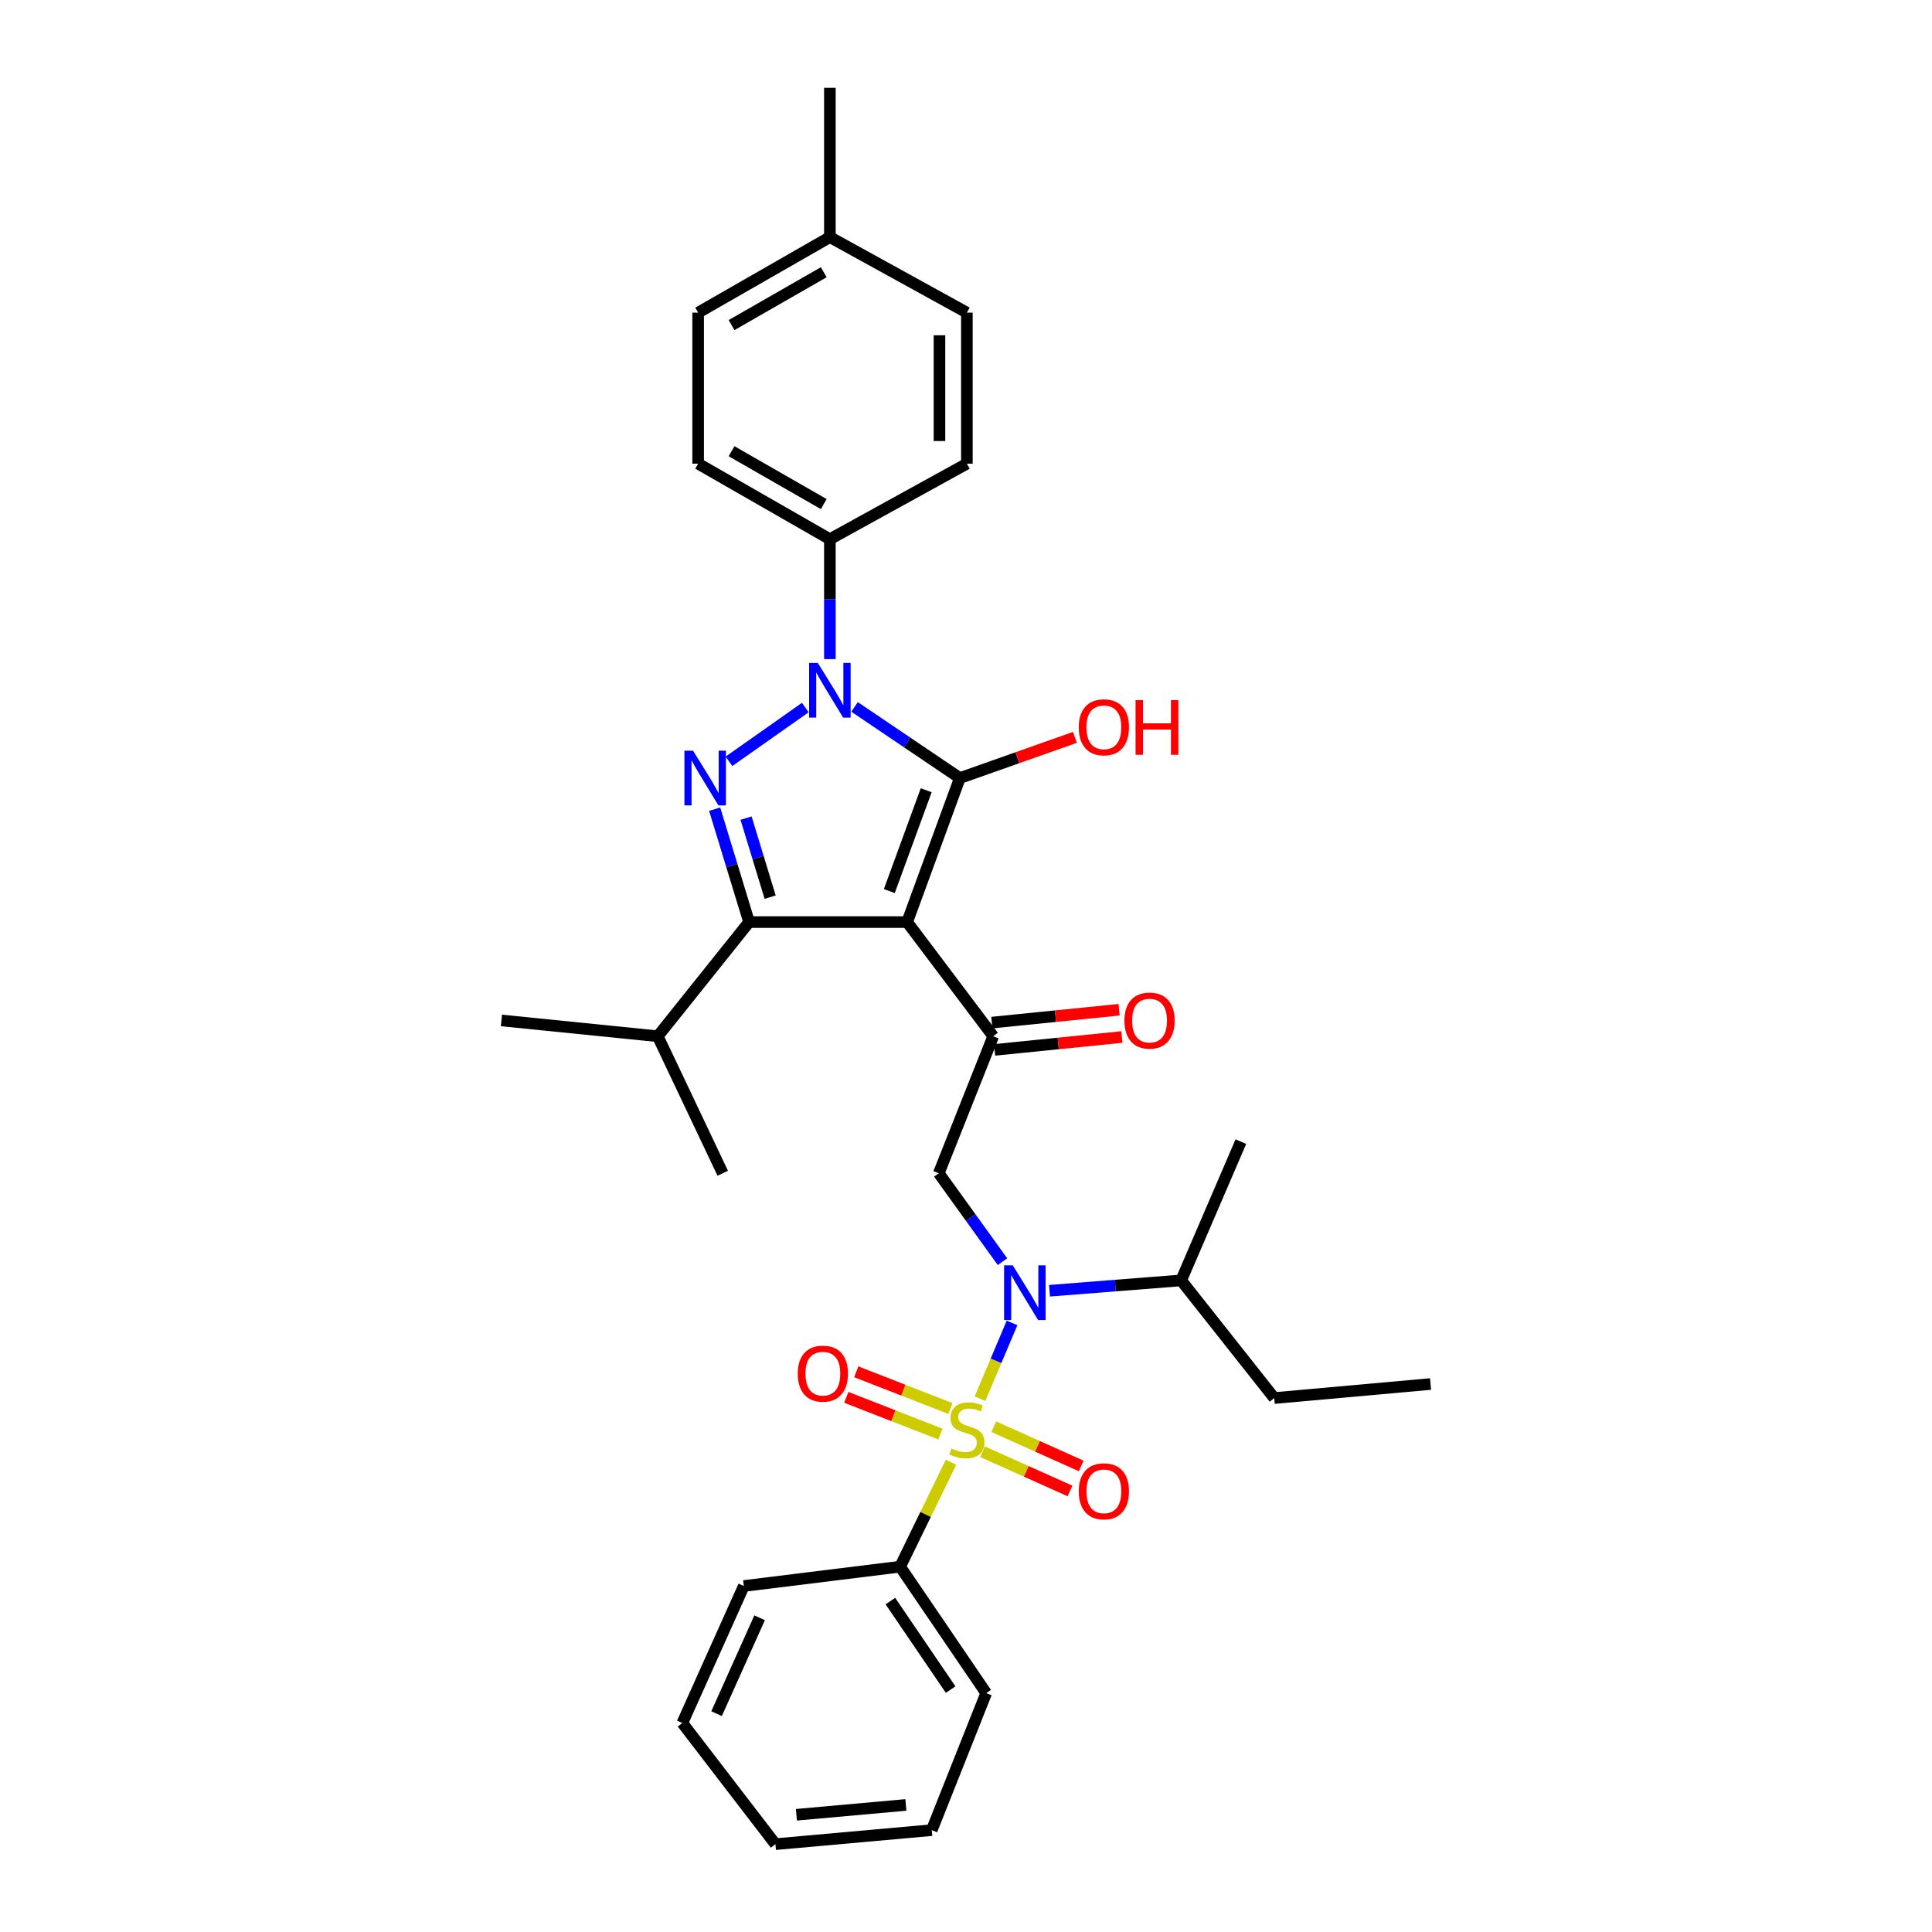 <?xml version='1.0' encoding='iso-8859-1'?>
<svg version='1.1' baseProfile='full'
              xmlns='http://www.w3.org/2000/svg'
                      xmlns:rdkit='http://www.rdkit.org/xml'
                      xmlns:xlink='http://www.w3.org/1999/xlink'
                  xml:space='preserve'
width='1000px' height='1000px' viewBox='0 0 1000 1000'>
<!-- END OF HEADER -->
<rect style='opacity:1.0;fill:#FFFFFF;stroke:none' width='1000' height='1000' x='0' y='0'> </rect>
<path class='bond-0' d='M 469.543,477.27 L 496.815,402.724' style='fill:none;fill-rule:evenodd;stroke:#000000;stroke-width:6px;stroke-linecap:butt;stroke-linejoin:miter;stroke-opacity:1' />
<path class='bond-0' d='M 460.306,461.212 L 479.396,409.03' style='fill:none;fill-rule:evenodd;stroke:#000000;stroke-width:6px;stroke-linecap:butt;stroke-linejoin:miter;stroke-opacity:1' />
<path class='bond-1' d='M 469.543,477.27 L 387.728,477.27' style='fill:none;fill-rule:evenodd;stroke:#000000;stroke-width:6px;stroke-linecap:butt;stroke-linejoin:miter;stroke-opacity:1' />
<path class='bond-2' d='M 469.543,477.27 L 514.089,536.362' style='fill:none;fill-rule:evenodd;stroke:#000000;stroke-width:6px;stroke-linecap:butt;stroke-linejoin:miter;stroke-opacity:1' />
<path class='bond-3' d='M 507.246,723.953 L 515.541,704.348' style='fill:none;fill-rule:evenodd;stroke:#CCCC00;stroke-width:6px;stroke-linecap:butt;stroke-linejoin:miter;stroke-opacity:1' />
<path class='bond-3' d='M 515.541,704.348 L 523.836,684.744' style='fill:none;fill-rule:evenodd;stroke:#0000FF;stroke-width:6px;stroke-linecap:butt;stroke-linejoin:miter;stroke-opacity:1' />
<path class='bond-4' d='M 491.956,729.064 L 467.575,719.552' style='fill:none;fill-rule:evenodd;stroke:#CCCC00;stroke-width:6px;stroke-linecap:butt;stroke-linejoin:miter;stroke-opacity:1' />
<path class='bond-4' d='M 467.575,719.552 L 443.194,710.039' style='fill:none;fill-rule:evenodd;stroke:#FF0000;stroke-width:6px;stroke-linecap:butt;stroke-linejoin:miter;stroke-opacity:1' />
<path class='bond-4' d='M 486.798,742.285 L 462.416,732.773' style='fill:none;fill-rule:evenodd;stroke:#CCCC00;stroke-width:6px;stroke-linecap:butt;stroke-linejoin:miter;stroke-opacity:1' />
<path class='bond-4' d='M 462.416,732.773 L 438.035,723.26' style='fill:none;fill-rule:evenodd;stroke:#FF0000;stroke-width:6px;stroke-linecap:butt;stroke-linejoin:miter;stroke-opacity:1' />
<path class='bond-5' d='M 508.575,751.419 L 531.195,761.57' style='fill:none;fill-rule:evenodd;stroke:#CCCC00;stroke-width:6px;stroke-linecap:butt;stroke-linejoin:miter;stroke-opacity:1' />
<path class='bond-5' d='M 531.195,761.57 L 553.815,771.722' style='fill:none;fill-rule:evenodd;stroke:#FF0000;stroke-width:6px;stroke-linecap:butt;stroke-linejoin:miter;stroke-opacity:1' />
<path class='bond-5' d='M 514.386,738.471 L 537.005,748.623' style='fill:none;fill-rule:evenodd;stroke:#CCCC00;stroke-width:6px;stroke-linecap:butt;stroke-linejoin:miter;stroke-opacity:1' />
<path class='bond-5' d='M 537.005,748.623 L 559.625,758.774' style='fill:none;fill-rule:evenodd;stroke:#FF0000;stroke-width:6px;stroke-linecap:butt;stroke-linejoin:miter;stroke-opacity:1' />
<path class='bond-6' d='M 492.247,756.85 L 479.078,783.88' style='fill:none;fill-rule:evenodd;stroke:#CCCC00;stroke-width:6px;stroke-linecap:butt;stroke-linejoin:miter;stroke-opacity:1' />
<path class='bond-6' d='M 479.078,783.88 L 465.908,810.909' style='fill:none;fill-rule:evenodd;stroke:#000000;stroke-width:6px;stroke-linecap:butt;stroke-linejoin:miter;stroke-opacity:1' />
<path class='bond-7' d='M 496.815,402.724 L 469.565,384.311' style='fill:none;fill-rule:evenodd;stroke:#000000;stroke-width:6px;stroke-linecap:butt;stroke-linejoin:miter;stroke-opacity:1' />
<path class='bond-7' d='M 469.565,384.311 L 442.316,365.899' style='fill:none;fill-rule:evenodd;stroke:#0000FF;stroke-width:6px;stroke-linecap:butt;stroke-linejoin:miter;stroke-opacity:1' />
<path class='bond-8' d='M 496.815,402.724 L 526.599,392.193' style='fill:none;fill-rule:evenodd;stroke:#000000;stroke-width:6px;stroke-linecap:butt;stroke-linejoin:miter;stroke-opacity:1' />
<path class='bond-8' d='M 526.599,392.193 L 556.384,381.662' style='fill:none;fill-rule:evenodd;stroke:#FF0000;stroke-width:6px;stroke-linecap:butt;stroke-linejoin:miter;stroke-opacity:1' />
<path class='bond-9' d='M 429.546,341.156 L 429.546,310.123' style='fill:none;fill-rule:evenodd;stroke:#0000FF;stroke-width:6px;stroke-linecap:butt;stroke-linejoin:miter;stroke-opacity:1' />
<path class='bond-9' d='M 429.546,310.123 L 429.546,279.09' style='fill:none;fill-rule:evenodd;stroke:#000000;stroke-width:6px;stroke-linecap:butt;stroke-linejoin:miter;stroke-opacity:1' />
<path class='bond-10' d='M 416.832,366.223 L 377.322,394.045' style='fill:none;fill-rule:evenodd;stroke:#0000FF;stroke-width:6px;stroke-linecap:butt;stroke-linejoin:miter;stroke-opacity:1' />
<path class='bond-11' d='M 369.909,418.832 L 378.818,448.051' style='fill:none;fill-rule:evenodd;stroke:#0000FF;stroke-width:6px;stroke-linecap:butt;stroke-linejoin:miter;stroke-opacity:1' />
<path class='bond-11' d='M 378.818,448.051 L 387.728,477.27' style='fill:none;fill-rule:evenodd;stroke:#000000;stroke-width:6px;stroke-linecap:butt;stroke-linejoin:miter;stroke-opacity:1' />
<path class='bond-11' d='M 386.156,423.458 L 392.393,443.912' style='fill:none;fill-rule:evenodd;stroke:#0000FF;stroke-width:6px;stroke-linecap:butt;stroke-linejoin:miter;stroke-opacity:1' />
<path class='bond-11' d='M 392.393,443.912 L 398.63,464.365' style='fill:none;fill-rule:evenodd;stroke:#000000;stroke-width:6px;stroke-linecap:butt;stroke-linejoin:miter;stroke-opacity:1' />
<path class='bond-12' d='M 387.728,477.27 L 340.453,536.362' style='fill:none;fill-rule:evenodd;stroke:#000000;stroke-width:6px;stroke-linecap:butt;stroke-linejoin:miter;stroke-opacity:1' />
<path class='bond-13' d='M 518.881,653.03 L 502.396,630.152' style='fill:none;fill-rule:evenodd;stroke:#0000FF;stroke-width:6px;stroke-linecap:butt;stroke-linejoin:miter;stroke-opacity:1' />
<path class='bond-13' d='M 502.396,630.152 L 485.911,607.274' style='fill:none;fill-rule:evenodd;stroke:#000000;stroke-width:6px;stroke-linecap:butt;stroke-linejoin:miter;stroke-opacity:1' />
<path class='bond-14' d='M 543.226,668.09 L 577.296,665.411' style='fill:none;fill-rule:evenodd;stroke:#0000FF;stroke-width:6px;stroke-linecap:butt;stroke-linejoin:miter;stroke-opacity:1' />
<path class='bond-14' d='M 577.296,665.411 L 611.366,662.732' style='fill:none;fill-rule:evenodd;stroke:#000000;stroke-width:6px;stroke-linecap:butt;stroke-linejoin:miter;stroke-opacity:1' />
<path class='bond-15' d='M 514.089,536.362 L 485.911,607.274' style='fill:none;fill-rule:evenodd;stroke:#000000;stroke-width:6px;stroke-linecap:butt;stroke-linejoin:miter;stroke-opacity:1' />
<path class='bond-16' d='M 514.803,543.422 L 547.741,540.091' style='fill:none;fill-rule:evenodd;stroke:#000000;stroke-width:6px;stroke-linecap:butt;stroke-linejoin:miter;stroke-opacity:1' />
<path class='bond-16' d='M 547.741,540.091 L 580.679,536.759' style='fill:none;fill-rule:evenodd;stroke:#FF0000;stroke-width:6px;stroke-linecap:butt;stroke-linejoin:miter;stroke-opacity:1' />
<path class='bond-16' d='M 513.375,529.303 L 546.313,525.971' style='fill:none;fill-rule:evenodd;stroke:#000000;stroke-width:6px;stroke-linecap:butt;stroke-linejoin:miter;stroke-opacity:1' />
<path class='bond-16' d='M 546.313,525.971 L 579.251,522.639' style='fill:none;fill-rule:evenodd;stroke:#FF0000;stroke-width:6px;stroke-linecap:butt;stroke-linejoin:miter;stroke-opacity:1' />
<path class='bond-17' d='M 429.546,279.09 L 361.363,240' style='fill:none;fill-rule:evenodd;stroke:#000000;stroke-width:6px;stroke-linecap:butt;stroke-linejoin:miter;stroke-opacity:1' />
<path class='bond-17' d='M 426.377,260.914 L 378.649,233.551' style='fill:none;fill-rule:evenodd;stroke:#000000;stroke-width:6px;stroke-linecap:butt;stroke-linejoin:miter;stroke-opacity:1' />
<path class='bond-18' d='M 429.546,279.09 L 500.457,240' style='fill:none;fill-rule:evenodd;stroke:#000000;stroke-width:6px;stroke-linecap:butt;stroke-linejoin:miter;stroke-opacity:1' />
<path class='bond-19' d='M 465.908,810.909 L 510.455,876.365' style='fill:none;fill-rule:evenodd;stroke:#000000;stroke-width:6px;stroke-linecap:butt;stroke-linejoin:miter;stroke-opacity:1' />
<path class='bond-19' d='M 460.858,828.712 L 492.04,874.531' style='fill:none;fill-rule:evenodd;stroke:#000000;stroke-width:6px;stroke-linecap:butt;stroke-linejoin:miter;stroke-opacity:1' />
<path class='bond-20' d='M 465.908,810.909 L 385,820.915' style='fill:none;fill-rule:evenodd;stroke:#000000;stroke-width:6px;stroke-linecap:butt;stroke-linejoin:miter;stroke-opacity:1' />
<path class='bond-21' d='M 340.453,536.362 L 374.088,607.274' style='fill:none;fill-rule:evenodd;stroke:#000000;stroke-width:6px;stroke-linecap:butt;stroke-linejoin:miter;stroke-opacity:1' />
<path class='bond-22' d='M 340.453,536.362 L 259.545,528.178' style='fill:none;fill-rule:evenodd;stroke:#000000;stroke-width:6px;stroke-linecap:butt;stroke-linejoin:miter;stroke-opacity:1' />
<path class='bond-23' d='M 611.366,662.732 L 659.547,723.638' style='fill:none;fill-rule:evenodd;stroke:#000000;stroke-width:6px;stroke-linecap:butt;stroke-linejoin:miter;stroke-opacity:1' />
<path class='bond-24' d='M 611.366,662.732 L 642.272,590.906' style='fill:none;fill-rule:evenodd;stroke:#000000;stroke-width:6px;stroke-linecap:butt;stroke-linejoin:miter;stroke-opacity:1' />
<path class='bond-25' d='M 361.363,240 L 361.363,161.819' style='fill:none;fill-rule:evenodd;stroke:#000000;stroke-width:6px;stroke-linecap:butt;stroke-linejoin:miter;stroke-opacity:1' />
<path class='bond-26' d='M 500.457,240 L 500.457,161.819' style='fill:none;fill-rule:evenodd;stroke:#000000;stroke-width:6px;stroke-linecap:butt;stroke-linejoin:miter;stroke-opacity:1' />
<path class='bond-26' d='M 486.266,228.272 L 486.266,173.546' style='fill:none;fill-rule:evenodd;stroke:#000000;stroke-width:6px;stroke-linecap:butt;stroke-linejoin:miter;stroke-opacity:1' />
<path class='bond-27' d='M 361.363,161.819 L 429.546,122.729' style='fill:none;fill-rule:evenodd;stroke:#000000;stroke-width:6px;stroke-linecap:butt;stroke-linejoin:miter;stroke-opacity:1' />
<path class='bond-27' d='M 378.649,168.267 L 426.377,140.904' style='fill:none;fill-rule:evenodd;stroke:#000000;stroke-width:6px;stroke-linecap:butt;stroke-linejoin:miter;stroke-opacity:1' />
<path class='bond-28' d='M 500.457,161.819 L 429.546,122.729' style='fill:none;fill-rule:evenodd;stroke:#000000;stroke-width:6px;stroke-linecap:butt;stroke-linejoin:miter;stroke-opacity:1' />
<path class='bond-29' d='M 429.546,122.729 L 429.546,45.455' style='fill:none;fill-rule:evenodd;stroke:#000000;stroke-width:6px;stroke-linecap:butt;stroke-linejoin:miter;stroke-opacity:1' />
<path class='bond-30' d='M 510.455,876.365 L 482.276,947.276' style='fill:none;fill-rule:evenodd;stroke:#000000;stroke-width:6px;stroke-linecap:butt;stroke-linejoin:miter;stroke-opacity:1' />
<path class='bond-31' d='M 385,820.915 L 353.179,891.818' style='fill:none;fill-rule:evenodd;stroke:#000000;stroke-width:6px;stroke-linecap:butt;stroke-linejoin:miter;stroke-opacity:1' />
<path class='bond-31' d='M 393.174,837.361 L 370.899,886.993' style='fill:none;fill-rule:evenodd;stroke:#000000;stroke-width:6px;stroke-linecap:butt;stroke-linejoin:miter;stroke-opacity:1' />
<path class='bond-32' d='M 659.547,723.638 L 740.455,716.369' style='fill:none;fill-rule:evenodd;stroke:#000000;stroke-width:6px;stroke-linecap:butt;stroke-linejoin:miter;stroke-opacity:1' />
<path class='bond-33' d='M 353.179,891.818 L 401.36,954.545' style='fill:none;fill-rule:evenodd;stroke:#000000;stroke-width:6px;stroke-linecap:butt;stroke-linejoin:miter;stroke-opacity:1' />
<path class='bond-34' d='M 482.276,947.276 L 401.36,954.545' style='fill:none;fill-rule:evenodd;stroke:#000000;stroke-width:6px;stroke-linecap:butt;stroke-linejoin:miter;stroke-opacity:1' />
<path class='bond-34' d='M 468.869,934.232 L 412.227,939.32' style='fill:none;fill-rule:evenodd;stroke:#000000;stroke-width:6px;stroke-linecap:butt;stroke-linejoin:miter;stroke-opacity:1' />
<path  class='atom-1' d='M 492.457 749.718
Q 492.777 749.838, 494.097 750.398
Q 495.417 750.958, 496.857 751.318
Q 498.337 751.638, 499.777 751.638
Q 502.457 751.638, 504.017 750.358
Q 505.577 749.038, 505.577 746.758
Q 505.577 745.198, 504.777 744.238
Q 504.017 743.278, 502.817 742.758
Q 501.617 742.238, 499.617 741.638
Q 497.097 740.878, 495.577 740.158
Q 494.097 739.438, 493.017 737.918
Q 491.977 736.398, 491.977 733.838
Q 491.977 730.278, 494.377 728.078
Q 496.817 725.878, 501.617 725.878
Q 504.897 725.878, 508.617 727.438
L 507.697 730.518
Q 504.297 729.118, 501.737 729.118
Q 498.977 729.118, 497.457 730.278
Q 495.937 731.398, 495.977 733.358
Q 495.977 734.878, 496.737 735.798
Q 497.537 736.718, 498.657 737.238
Q 499.817 737.758, 501.737 738.358
Q 504.297 739.158, 505.817 739.958
Q 507.337 740.758, 508.417 742.398
Q 509.537 743.998, 509.537 746.758
Q 509.537 750.678, 506.897 752.798
Q 504.297 754.878, 499.937 754.878
Q 497.417 754.878, 495.497 754.318
Q 493.617 753.798, 491.377 752.878
L 492.457 749.718
' fill='#CCCC00'/>
<path  class='atom-3' d='M 423.286 343.111
L 432.566 358.111
Q 433.486 359.591, 434.966 362.271
Q 436.446 364.951, 436.526 365.111
L 436.526 343.111
L 440.286 343.111
L 440.286 371.431
L 436.406 371.431
L 426.446 355.031
Q 425.286 353.111, 424.046 350.911
Q 422.846 348.711, 422.486 348.031
L 422.486 371.431
L 418.806 371.431
L 418.806 343.111
L 423.286 343.111
' fill='#0000FF'/>
<path  class='atom-4' d='M 358.737 388.564
L 368.017 403.564
Q 368.937 405.044, 370.417 407.724
Q 371.897 410.404, 371.977 410.564
L 371.977 388.564
L 375.737 388.564
L 375.737 416.884
L 371.857 416.884
L 361.897 400.484
Q 360.737 398.564, 359.497 396.364
Q 358.297 394.164, 357.937 393.484
L 357.937 416.884
L 354.257 416.884
L 354.257 388.564
L 358.737 388.564
' fill='#0000FF'/>
<path  class='atom-6' d='M 524.197 654.935
L 533.477 669.935
Q 534.397 671.415, 535.877 674.095
Q 537.357 676.775, 537.437 676.935
L 537.437 654.935
L 541.197 654.935
L 541.197 683.255
L 537.317 683.255
L 527.357 666.855
Q 526.197 664.935, 524.957 662.735
Q 523.757 660.535, 523.397 659.855
L 523.397 683.255
L 519.717 683.255
L 519.717 654.935
L 524.197 654.935
' fill='#0000FF'/>
<path  class='atom-10' d='M 412.911 710.993
Q 412.911 704.193, 416.271 700.393
Q 419.631 696.593, 425.911 696.593
Q 432.191 696.593, 435.551 700.393
Q 438.911 704.193, 438.911 710.993
Q 438.911 717.873, 435.511 721.793
Q 432.111 725.673, 425.911 725.673
Q 419.671 725.673, 416.271 721.793
Q 412.911 717.913, 412.911 710.993
M 425.911 722.473
Q 430.231 722.473, 432.551 719.593
Q 434.911 716.673, 434.911 710.993
Q 434.911 705.433, 432.551 702.633
Q 430.231 699.793, 425.911 699.793
Q 421.591 699.793, 419.231 702.593
Q 416.911 705.393, 416.911 710.993
Q 416.911 716.713, 419.231 719.593
Q 421.591 722.473, 425.911 722.473
' fill='#FF0000'/>
<path  class='atom-11' d='M 558.361 771.899
Q 558.361 765.099, 561.721 761.299
Q 565.081 757.499, 571.361 757.499
Q 577.641 757.499, 581.001 761.299
Q 584.361 765.099, 584.361 771.899
Q 584.361 778.779, 580.961 782.699
Q 577.561 786.579, 571.361 786.579
Q 565.121 786.579, 561.721 782.699
Q 558.361 778.819, 558.361 771.899
M 571.361 783.379
Q 575.681 783.379, 578.001 780.499
Q 580.361 777.579, 580.361 771.899
Q 580.361 766.339, 578.001 763.539
Q 575.681 760.699, 571.361 760.699
Q 567.041 760.699, 564.681 763.499
Q 562.361 766.299, 562.361 771.899
Q 562.361 777.619, 564.681 780.499
Q 567.041 783.379, 571.361 783.379
' fill='#FF0000'/>
<path  class='atom-13' d='M 581.998 528.258
Q 581.998 521.458, 585.358 517.658
Q 588.718 513.858, 594.998 513.858
Q 601.278 513.858, 604.638 517.658
Q 607.998 521.458, 607.998 528.258
Q 607.998 535.138, 604.598 539.058
Q 601.198 542.938, 594.998 542.938
Q 588.758 542.938, 585.358 539.058
Q 581.998 535.178, 581.998 528.258
M 594.998 539.738
Q 599.318 539.738, 601.638 536.858
Q 603.998 533.938, 603.998 528.258
Q 603.998 522.698, 601.638 519.898
Q 599.318 517.058, 594.998 517.058
Q 590.678 517.058, 588.318 519.858
Q 585.998 522.658, 585.998 528.258
Q 585.998 533.978, 588.318 536.858
Q 590.678 539.738, 594.998 539.738
' fill='#FF0000'/>
<path  class='atom-14' d='M 558.361 376.446
Q 558.361 369.646, 561.721 365.846
Q 565.081 362.046, 571.361 362.046
Q 577.641 362.046, 581.001 365.846
Q 584.361 369.646, 584.361 376.446
Q 584.361 383.326, 580.961 387.246
Q 577.561 391.126, 571.361 391.126
Q 565.121 391.126, 561.721 387.246
Q 558.361 383.366, 558.361 376.446
M 571.361 387.926
Q 575.681 387.926, 578.001 385.046
Q 580.361 382.126, 580.361 376.446
Q 580.361 370.886, 578.001 368.086
Q 575.681 365.246, 571.361 365.246
Q 567.041 365.246, 564.681 368.046
Q 562.361 370.846, 562.361 376.446
Q 562.361 382.166, 564.681 385.046
Q 567.041 387.926, 571.361 387.926
' fill='#FF0000'/>
<path  class='atom-14' d='M 587.761 362.366
L 591.601 362.366
L 591.601 374.406
L 606.081 374.406
L 606.081 362.366
L 609.921 362.366
L 609.921 390.686
L 606.081 390.686
L 606.081 377.606
L 591.601 377.606
L 591.601 390.686
L 587.761 390.686
L 587.761 362.366
' fill='#FF0000'/>
</svg>
